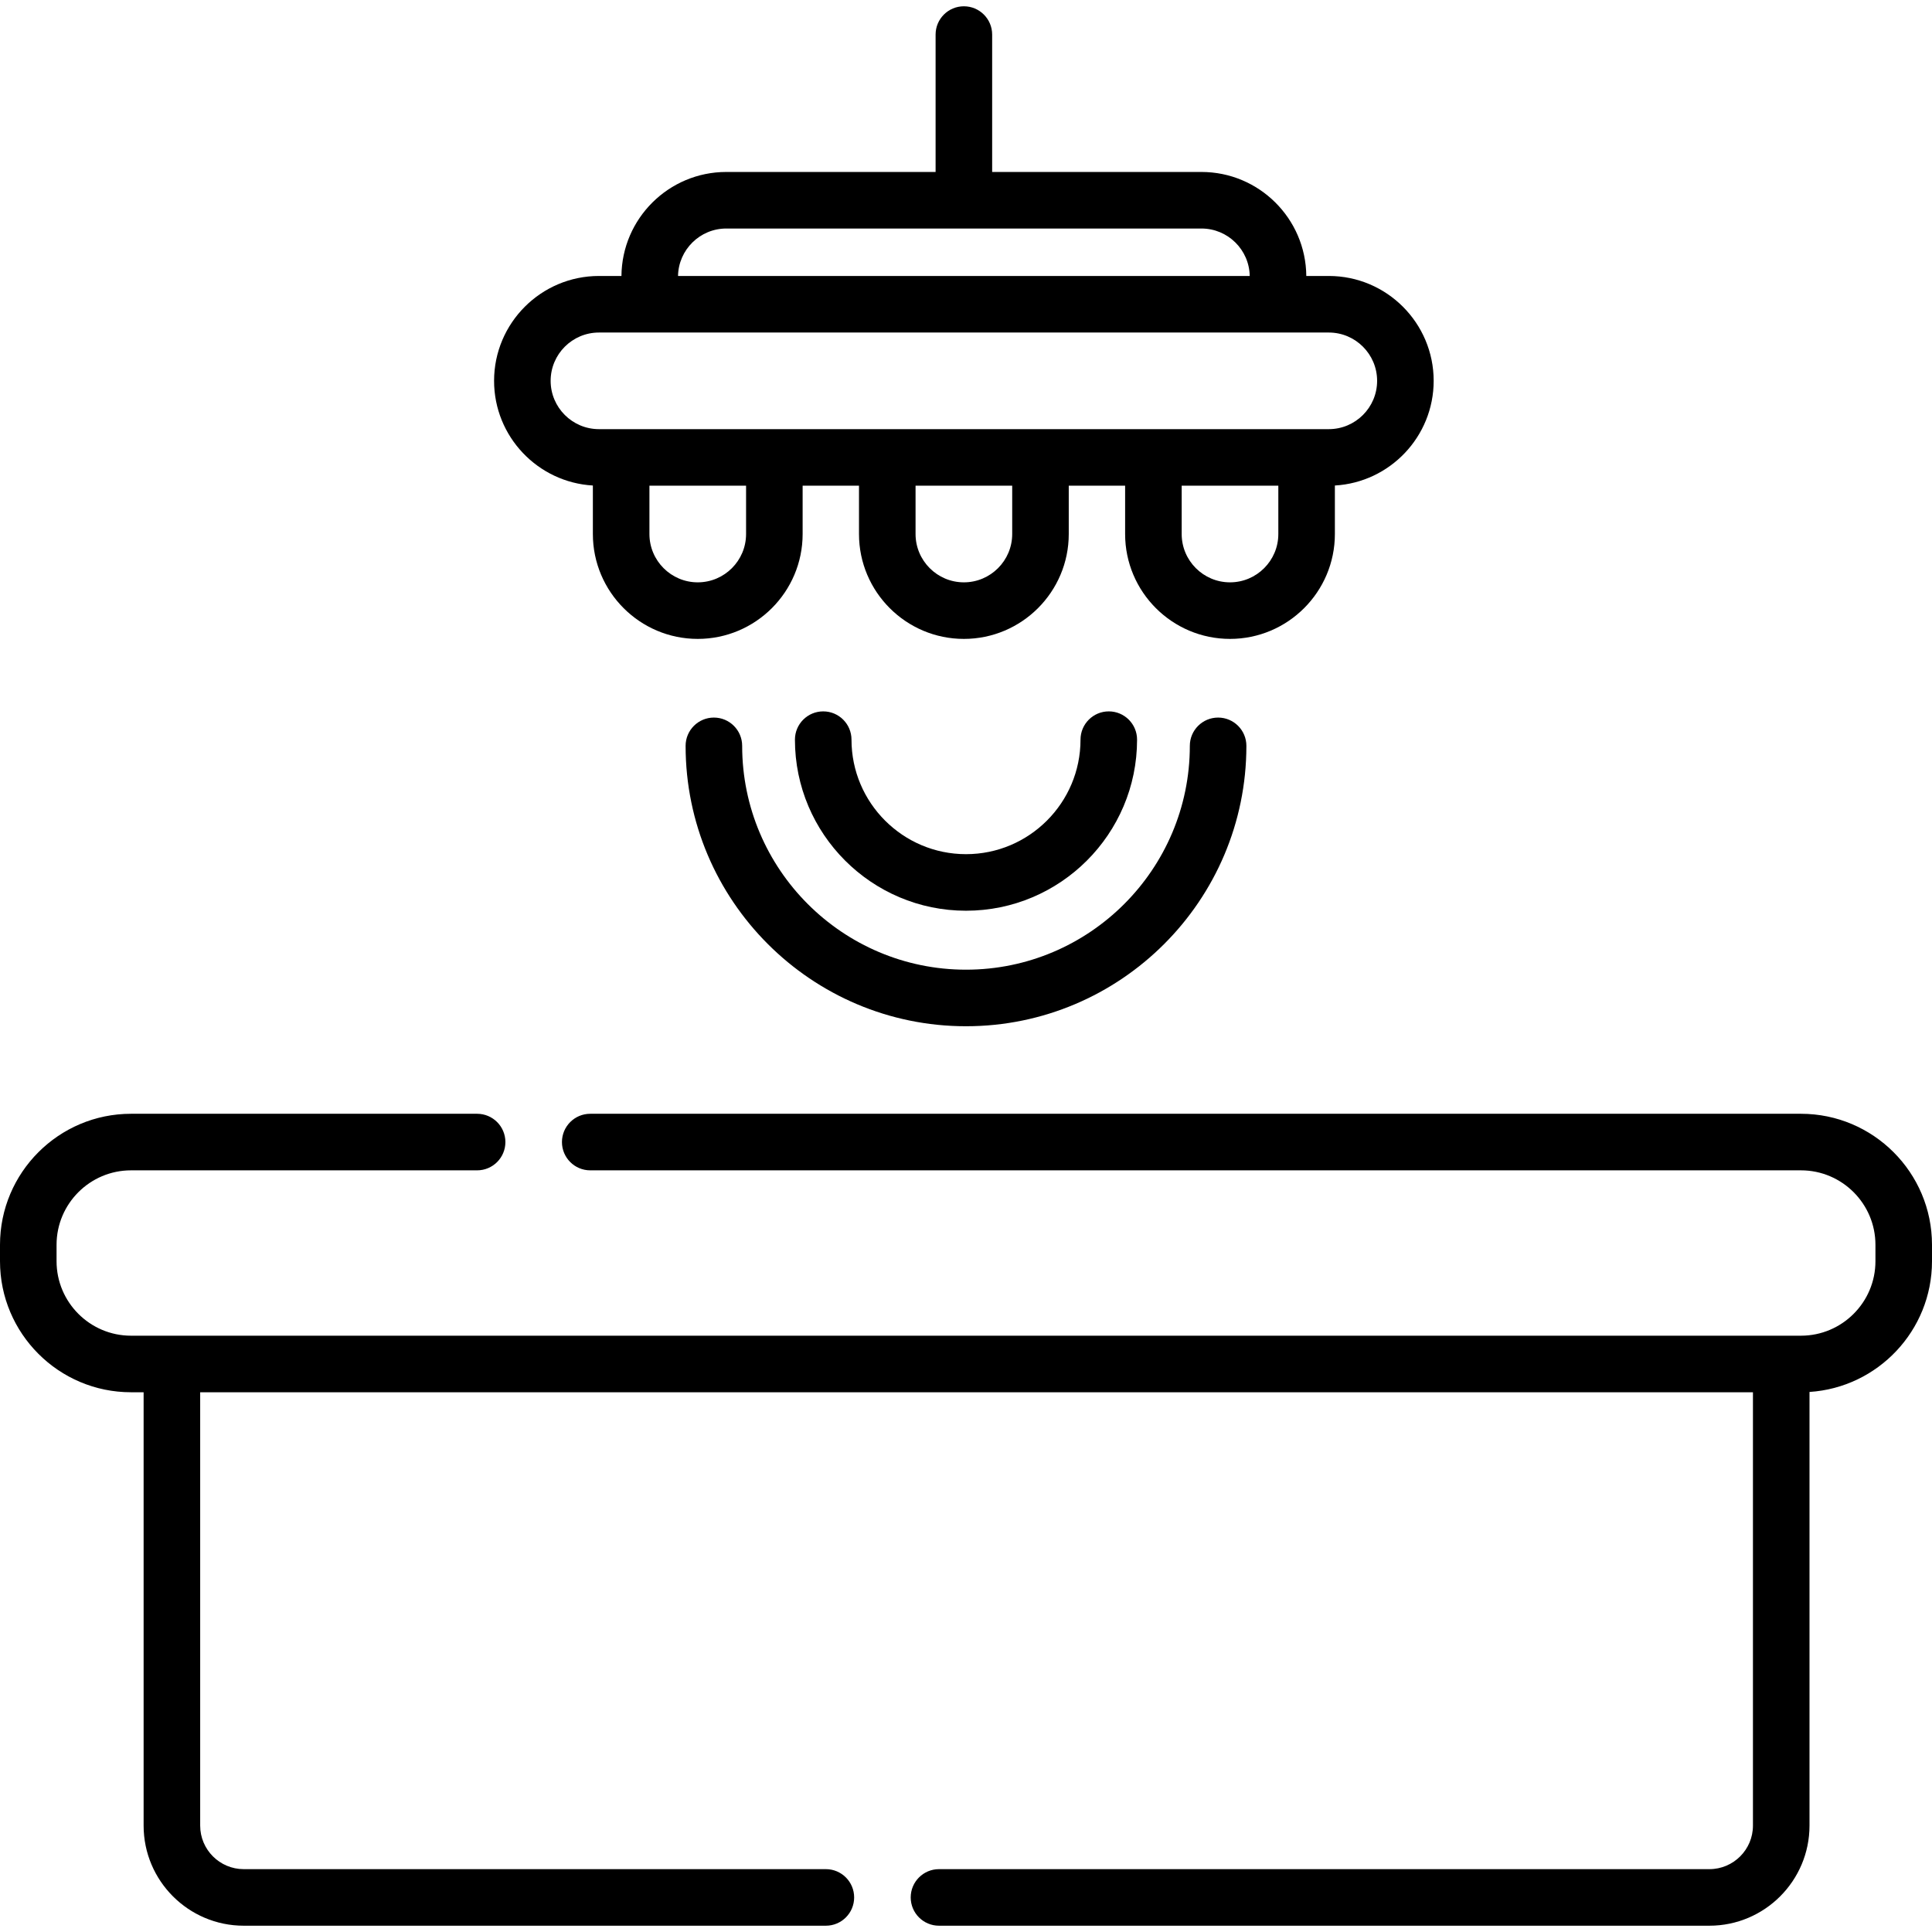 <svg xmlns="http://www.w3.org/2000/svg" id="Capa_1" height="512" viewBox="0 0 512.375 512.375" width="512"><g><path d="m477.628 295.379h-321.096c-4.142 0-7.5 3.358-7.5 7.5s3.358 7.5 7.5 7.5h321.096c10.888 0 19.747 8.858 19.747 19.747v4.359c0 10.888-8.858 19.747-19.747 19.747h-5.24-426.801-10.84c-10.888 0-19.747-8.858-19.747-19.747v-4.359c0-10.888 8.858-19.747 19.747-19.747h91.786c4.142 0 7.5-3.358 7.5-7.5s-3.358-7.5-7.5-7.5h-91.786c-19.16 0-34.747 15.588-34.747 34.747v4.359c0 19.159 15.587 34.747 34.747 34.747h3.341v114.928c0 14.637 11.908 26.545 26.545 26.545h154.391c4.142 0 7.5-3.358 7.5-7.5s-3.358-7.5-7.5-7.5h-154.391c-6.366 0-11.545-5.179-11.545-11.545v-114.929h411.801v114.929c0 6.366-5.179 11.545-11.545 11.545h-204.32c-4.142 0-7.5 3.358-7.5 7.5s3.358 7.5 7.5 7.5h204.319c14.637 0 26.545-11.908 26.545-26.545v-115.01c18.109-1.169 32.486-16.266 32.486-34.665v-4.359c.001-19.159-15.586-34.747-34.746-34.747z"></path><path d="m157.232 128.761v12.865c0 15.337 12.478 27.814 27.815 27.814s27.815-12.478 27.815-27.814v-12.815h14.948v12.815c0 15.337 12.478 27.814 27.815 27.814s27.815-12.478 27.815-27.814v-12.815h14.948v12.815c0 15.337 12.478 27.814 27.815 27.814s27.815-12.478 27.815-27.814v-12.865c14.588-.838 26.2-12.967 26.2-27.761 0-15.335-12.476-27.811-27.812-27.811h-5.967c-.124-15.23-12.547-27.583-27.805-27.583h-55.508v-36.437c0-4.142-3.358-7.5-7.5-7.5s-7.5 3.358-7.5 7.5v36.437h-55.508c-15.258 0-27.681 12.353-27.805 27.583h-5.967c-15.335 0-27.812 12.476-27.812 27.811-.001 14.794 11.611 26.923 26.198 27.761zm40.63 12.865c0 7.066-5.749 12.814-12.815 12.814s-12.815-5.749-12.815-12.814v-12.815h25.63zm70.578 0c0 7.066-5.749 12.814-12.815 12.814s-12.815-5.749-12.815-12.814v-12.815h25.63zm70.578 0c0 7.066-5.749 12.814-12.815 12.814s-12.815-5.749-12.815-12.814v-12.815h25.63zm-146.401-81.02h126.017c6.987 0 12.676 5.625 12.799 12.583h-151.616c.124-6.958 5.813-12.583 12.8-12.583zm-33.773 27.583h193.562c7.064 0 12.812 5.747 12.812 12.811s-5.747 12.812-12.812 12.812h-193.562c-7.064 0-12.812-5.747-12.812-12.812.001-7.064 5.748-12.811 12.812-12.811z"></path><path d="m189.326 190.303c-4.142 0-7.5 3.358-7.5 7.5 0 41.003 33.358 74.361 74.361 74.361s74.361-33.358 74.361-74.361c0-4.142-3.358-7.5-7.5-7.5s-7.5 3.358-7.5 7.5c0 32.732-26.629 59.361-59.361 59.361s-59.361-26.629-59.361-59.361c0-4.142-3.358-7.5-7.5-7.5z"></path><path d="m256.188 241.529c25.016 0 45.368-20.352 45.368-45.368 0-4.142-3.358-7.5-7.5-7.5s-7.5 3.358-7.5 7.5c0 16.745-13.623 30.368-30.368 30.368s-30.368-13.623-30.368-30.368c0-4.142-3.358-7.5-7.5-7.5s-7.5 3.358-7.5 7.5c-.001 25.016 20.351 45.368 45.368 45.368z"></path></g></svg>